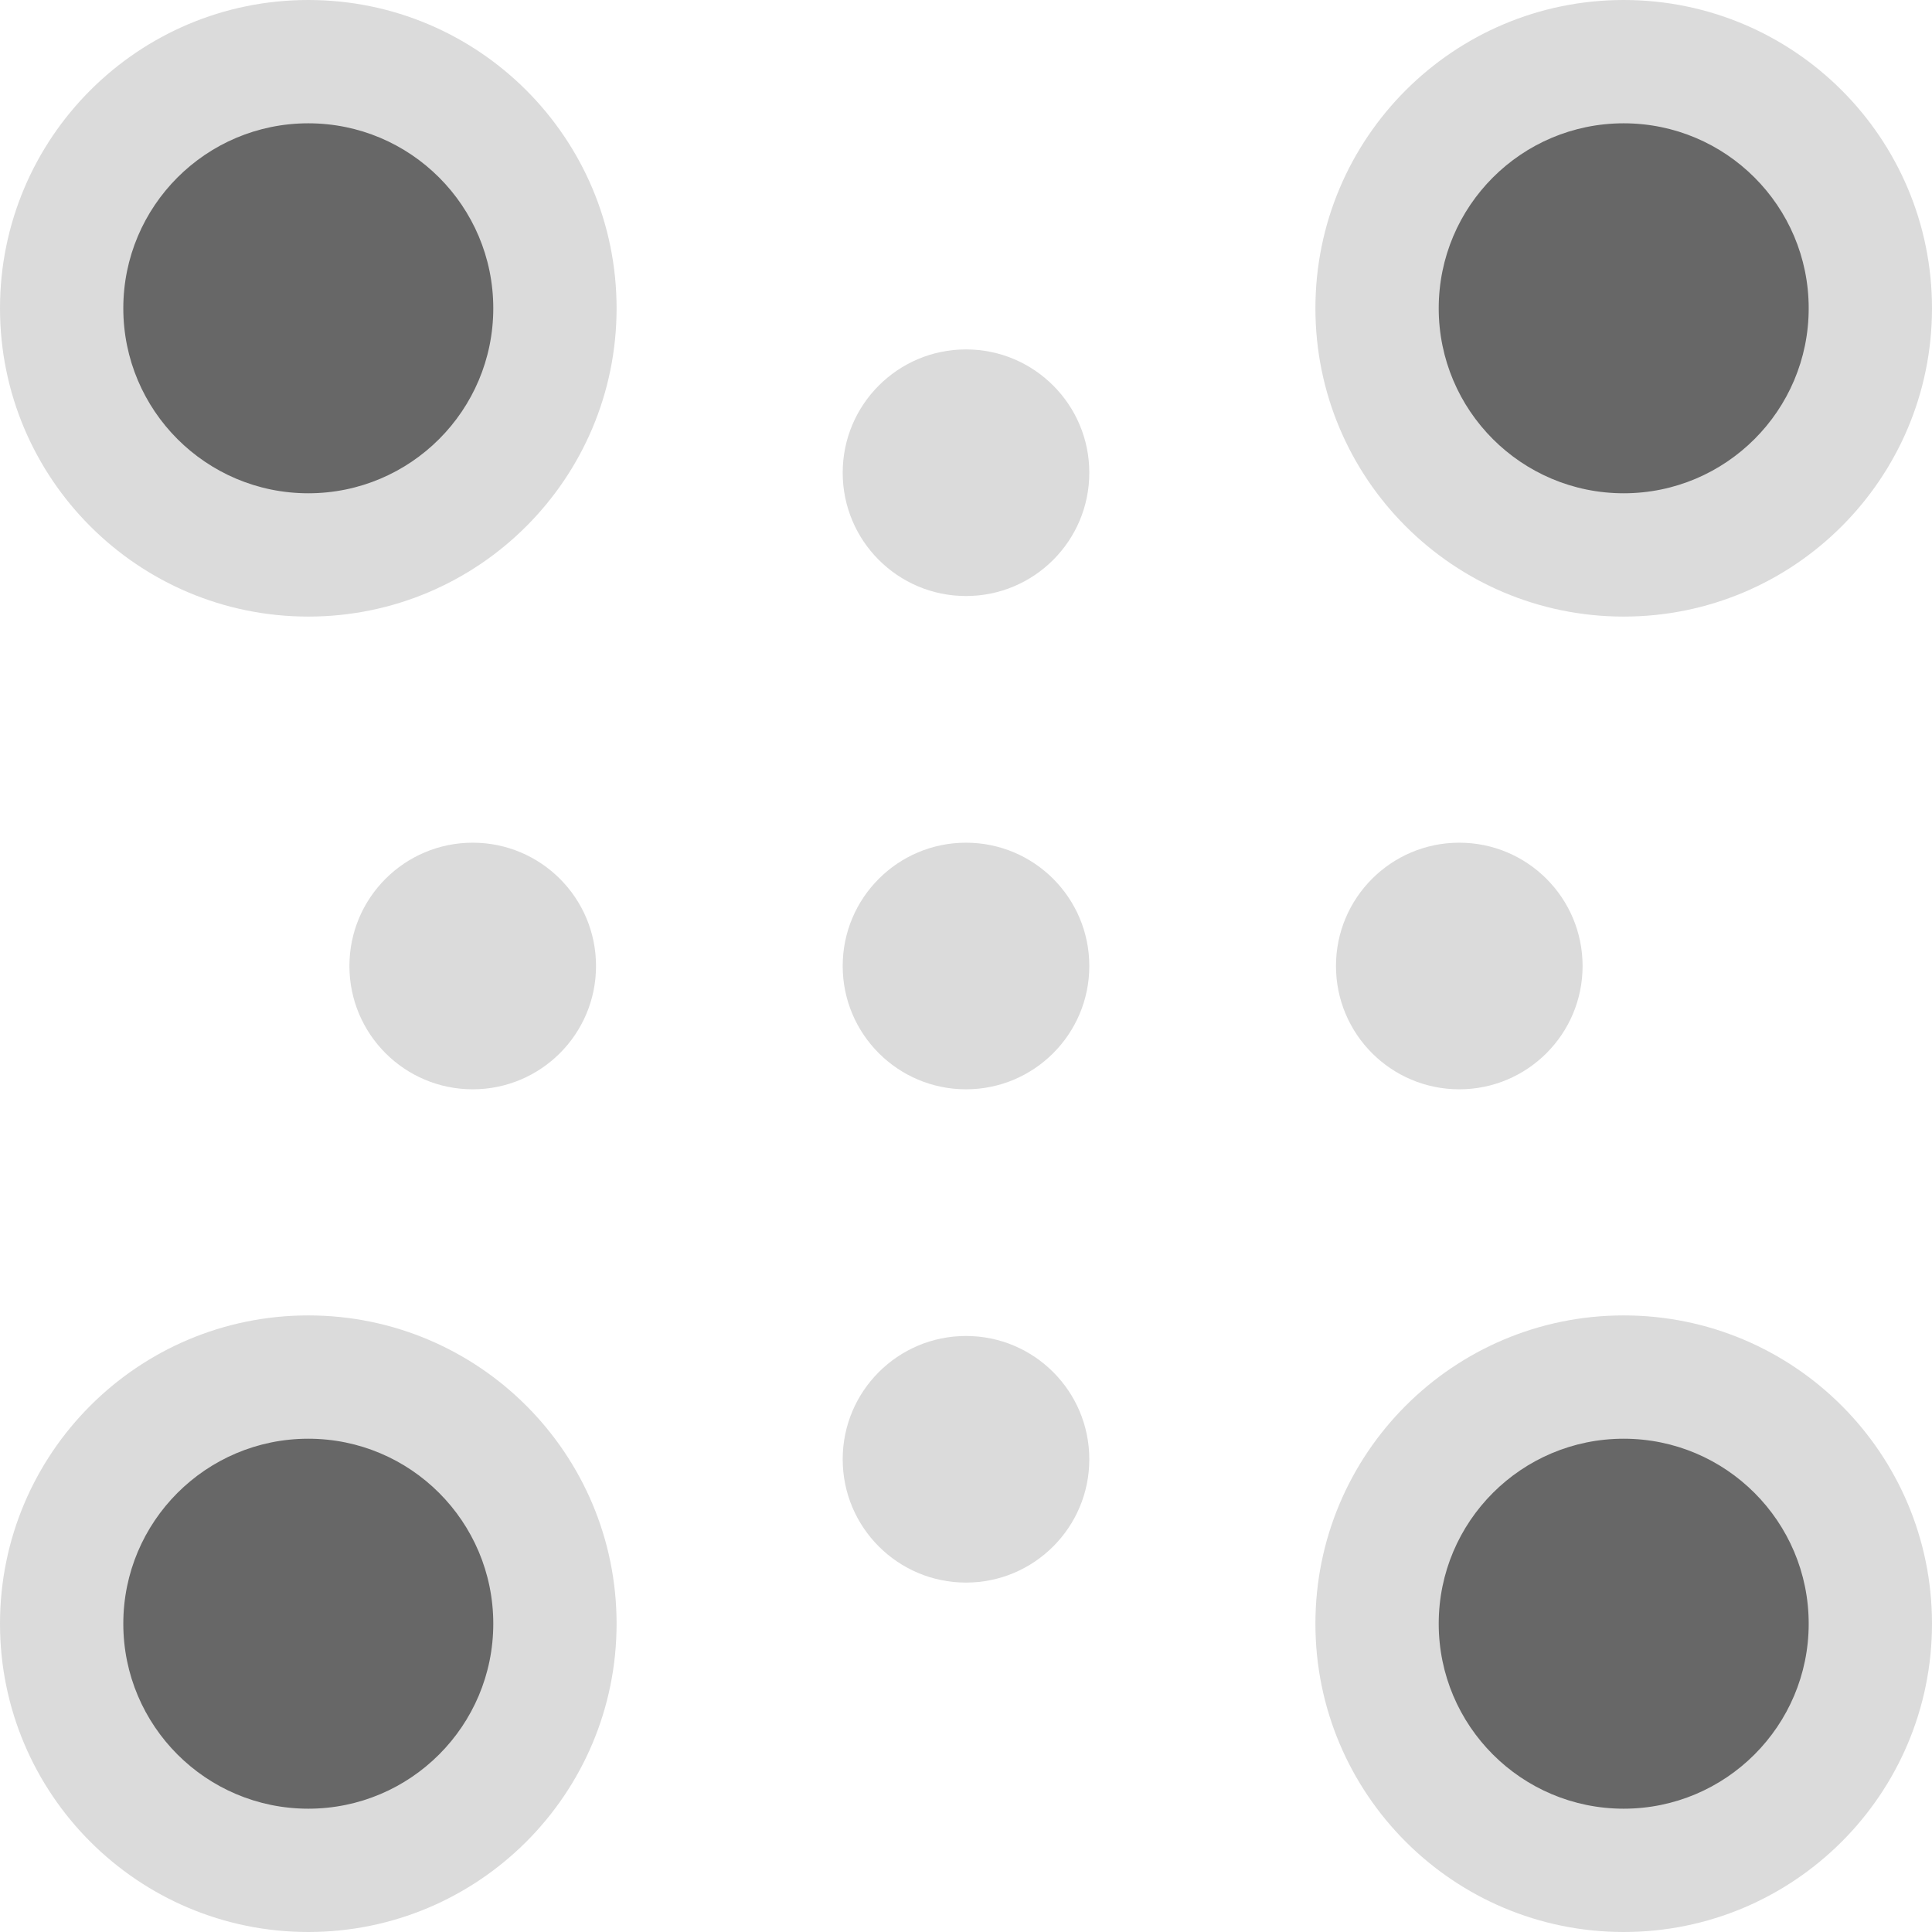 <svg width="28" height="28" viewBox="0 0 28 28" fill="none" xmlns="http://www.w3.org/2000/svg">
<g clip-path="url(#clip0_4727_12686)">
<path d="M8.043 4.468C8.043 6.442 6.442 8.043 4.468 8.043C2.494 8.043 0.894 6.442 0.894 4.468C0.894 2.494 2.494 0.894 4.468 0.894C6.442 0.894 8.043 2.494 8.043 4.468Z" fill="#676767"/>
<path fill-rule="evenodd" clip-rule="evenodd" d="M4.468 1.787C2.987 1.787 1.787 2.987 1.787 4.468C1.787 5.949 2.987 7.149 4.468 7.149C5.949 7.149 7.149 5.949 7.149 4.468C7.149 2.987 5.949 1.787 4.468 1.787ZM0 4.468C0 2 2 0 4.468 0C6.936 0 8.936 2 8.936 4.468C8.936 6.936 6.936 8.936 4.468 8.936C2 8.936 0 6.936 0 4.468Z" fill="#DBDBDB"/>
<path d="M8.043 23.532C8.043 25.506 6.442 27.106 4.468 27.106C2.494 27.106 0.894 25.506 0.894 23.532C0.894 21.558 2.494 19.957 4.468 19.957C6.442 19.957 8.043 21.558 8.043 23.532Z" fill="#676767"/>
<path fill-rule="evenodd" clip-rule="evenodd" d="M4.468 20.851C2.987 20.851 1.787 22.051 1.787 23.532C1.787 25.012 2.987 26.213 4.468 26.213C5.949 26.213 7.149 25.012 7.149 23.532C7.149 22.051 5.949 20.851 4.468 20.851ZM0 23.532C0 21.064 2 19.064 4.468 19.064C6.936 19.064 8.936 21.064 8.936 23.532C8.936 26 6.936 28 4.468 28C2 28 0 26 0 23.532Z" fill="#DBDBDB"/>
<path d="M27.106 4.468C27.106 6.442 25.506 8.043 23.532 8.043C21.558 8.043 19.957 6.442 19.957 4.468C19.957 2.494 21.558 0.894 23.532 0.894C25.506 0.894 27.106 2.494 27.106 4.468Z" fill="#676767"/>
<path fill-rule="evenodd" clip-rule="evenodd" d="M23.532 1.787C22.051 1.787 20.851 2.987 20.851 4.468C20.851 5.949 22.051 7.149 23.532 7.149C25.012 7.149 26.213 5.949 26.213 4.468C26.213 2.987 25.012 1.787 23.532 1.787ZM19.064 4.468C19.064 2 21.064 0 23.532 0C26 0 28 2 28 4.468C28 6.936 26 8.936 23.532 8.936C21.064 8.936 19.064 6.936 19.064 4.468Z" fill="#DBDBDB"/>
<path d="M27.106 23.532C27.106 25.506 25.506 27.106 23.532 27.106C21.558 27.106 19.957 25.506 19.957 23.532C19.957 21.558 21.558 19.957 23.532 19.957C25.506 19.957 27.106 21.558 27.106 23.532Z" fill="#676767"/>
<path fill-rule="evenodd" clip-rule="evenodd" d="M23.532 20.851C22.051 20.851 20.851 22.051 20.851 23.532C20.851 25.012 22.051 26.213 23.532 26.213C25.012 26.213 26.213 25.012 26.213 23.532C26.213 22.051 25.012 20.851 23.532 20.851ZM19.064 23.532C19.064 21.064 21.064 19.064 23.532 19.064C26 19.064 28 21.064 28 23.532C28 26 26 28 23.532 28C21.064 28 19.064 26 19.064 23.532Z" fill="#DBDBDB"/>
<path d="M15.787 14C15.787 14.987 14.987 15.787 14 15.787C13.013 15.787 12.213 14.987 12.213 14C12.213 13.013 13.013 12.213 14 12.213C14.987 12.213 15.787 13.013 15.787 14Z" fill="#DBDBDB"/>
<path d="M15.787 6.851C15.787 7.838 14.987 8.638 14 8.638C13.013 8.638 12.213 7.838 12.213 6.851C12.213 5.864 13.013 5.064 14 5.064C14.987 5.064 15.787 5.864 15.787 6.851Z" fill="#DBDBDB"/>
<path d="M15.787 21.149C15.787 22.136 14.987 22.936 14 22.936C13.013 22.936 12.213 22.136 12.213 21.149C12.213 20.162 13.013 19.362 14 19.362C14.987 19.362 15.787 20.162 15.787 21.149Z" fill="#DBDBDB"/>
<path d="M8.638 14C8.638 14.987 7.838 15.787 6.851 15.787C5.864 15.787 5.064 14.987 5.064 14C5.064 13.013 5.864 12.213 6.851 12.213C7.838 12.213 8.638 13.013 8.638 14Z" fill="#DBDBDB"/>
<path d="M22.936 14C22.936 14.987 22.136 15.787 21.149 15.787C20.162 15.787 19.362 14.987 19.362 14C19.362 13.013 20.162 12.213 21.149 12.213C22.136 12.213 22.936 13.013 22.936 14Z" fill="#DBDBDB"/>
</g>
<defs>
<clipPath id="clip0_4727_12686">
<rect width="28" height="28" fill="white"/>
</clipPath>
</defs>
</svg>
